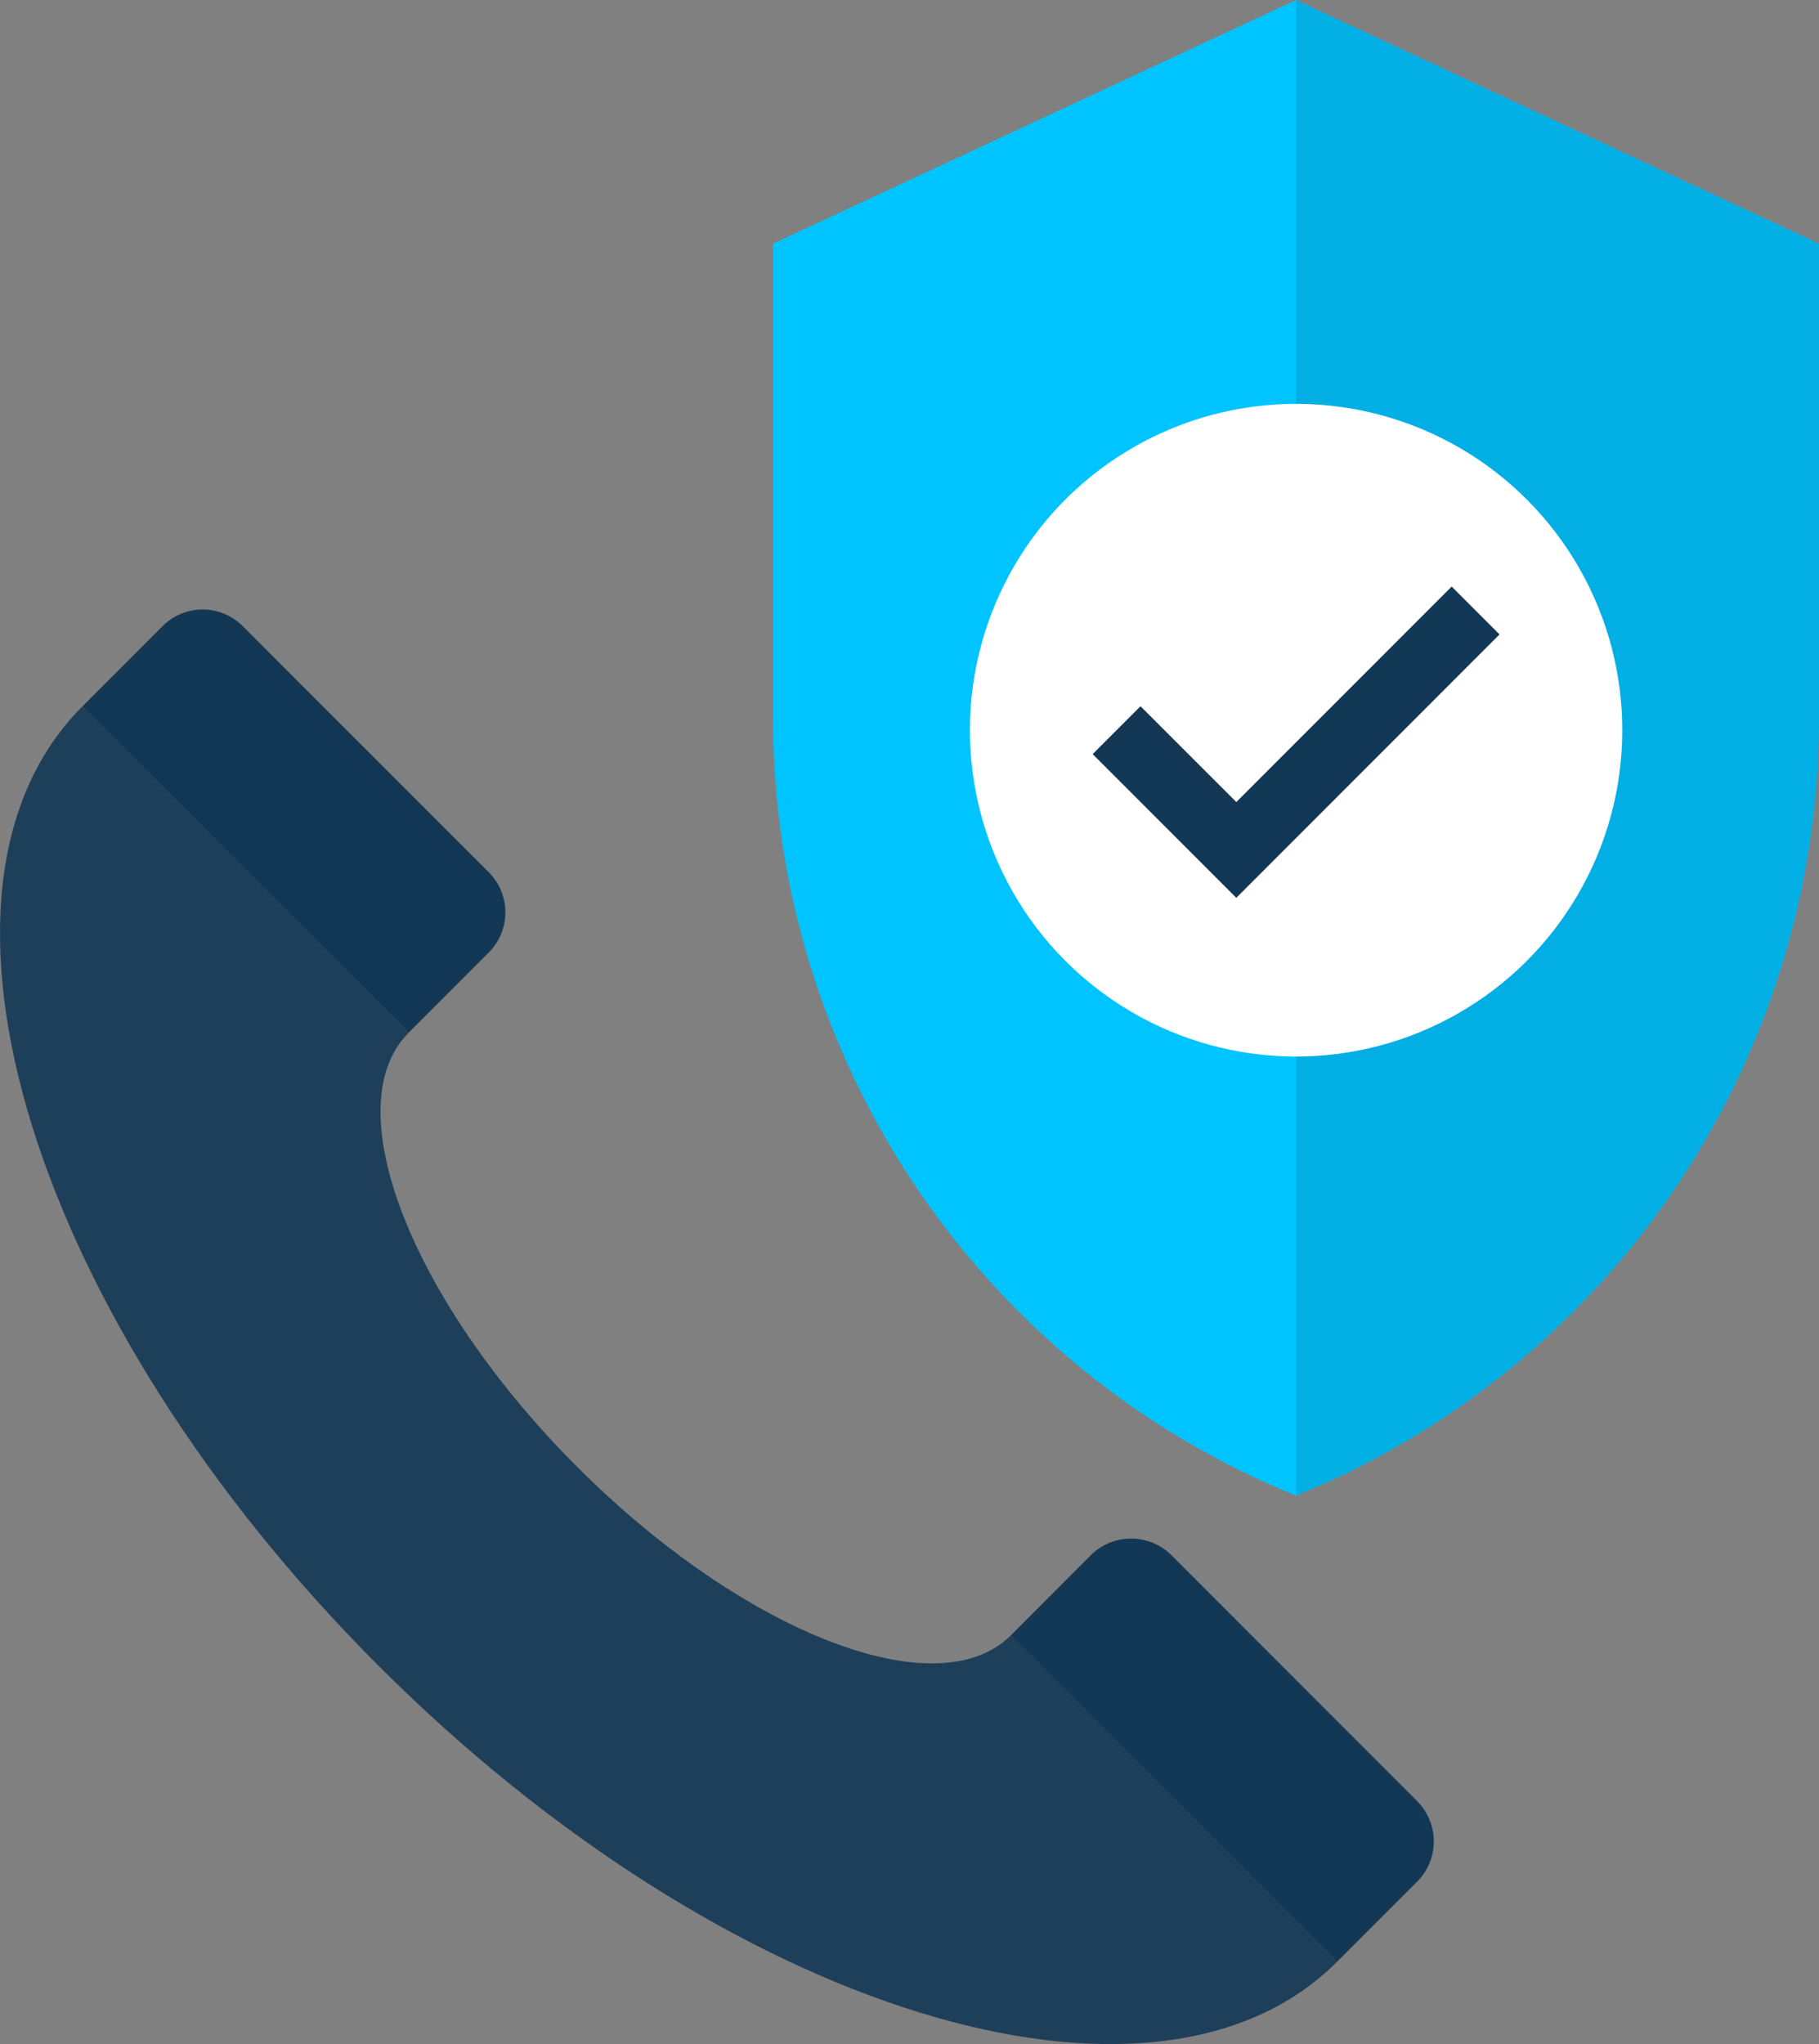 <?xml version="1.0" encoding="UTF-8"?> <svg xmlns="http://www.w3.org/2000/svg" width="97.389" height="109.392" viewBox="0 0 97.389 109.392"><rect x="0" y="0" width="97.389" height="109.392" fill="#808080" stroke="none"/><defs><style>.a{fill:#00c4ff;}.b,.d,.e{fill:#133856;}.b{opacity:0.15;}.c{fill:#fff;}.e{opacity:0.9;}</style></defs><g transform="translate(-131.166 -1455.787)"><path class="a" d="M200.554,1455.787v80.043a44.9,44.9,0,0,0,28-41.576v-25.427Z"></path><path class="b" d="M200.554,1455.787v80.043a44.9,44.9,0,0,0,28-41.576v-25.427Z"></path><path class="a" d="M172.555,1468.827v25.427a44.9,44.9,0,0,0,28,41.576v-80.043Z"></path><circle class="c" cx="17.464" cy="17.464" r="17.464" transform="translate(183.007 1512.24) rotate(-89.711)"></circle><path class="d" d="M197.358,1503.836l-7.691-7.691,2.562-2.562,5.129,5.126,11.531-11.532,2.562,2.563Z"></path><path class="e" d="M151.422,1544.921c18.55,18.55,41.53,25.65,51.323,15.859l-17.464-17.471c-3.917,3.92-14.315-.122-23.217-9.024s-12.949-19.3-9.027-23.221L135.569,1493.6C125.773,1503.4,132.871,1526.376,151.422,1544.921Z"></path><path class="d" d="M139.867,1489.3a3.03,3.03,0,0,1,4.3,0l13.169,13.168a3.038,3.038,0,0,1,0,4.291l-4.3,4.3L135.569,1493.6Z"></path><path class="d" d="M189.577,1539.007a3.063,3.063,0,0,1,4.3,0l13.167,13.174a3.046,3.046,0,0,1,0,4.3l-4.3,4.3-17.464-17.471Z"></path></g></svg> 